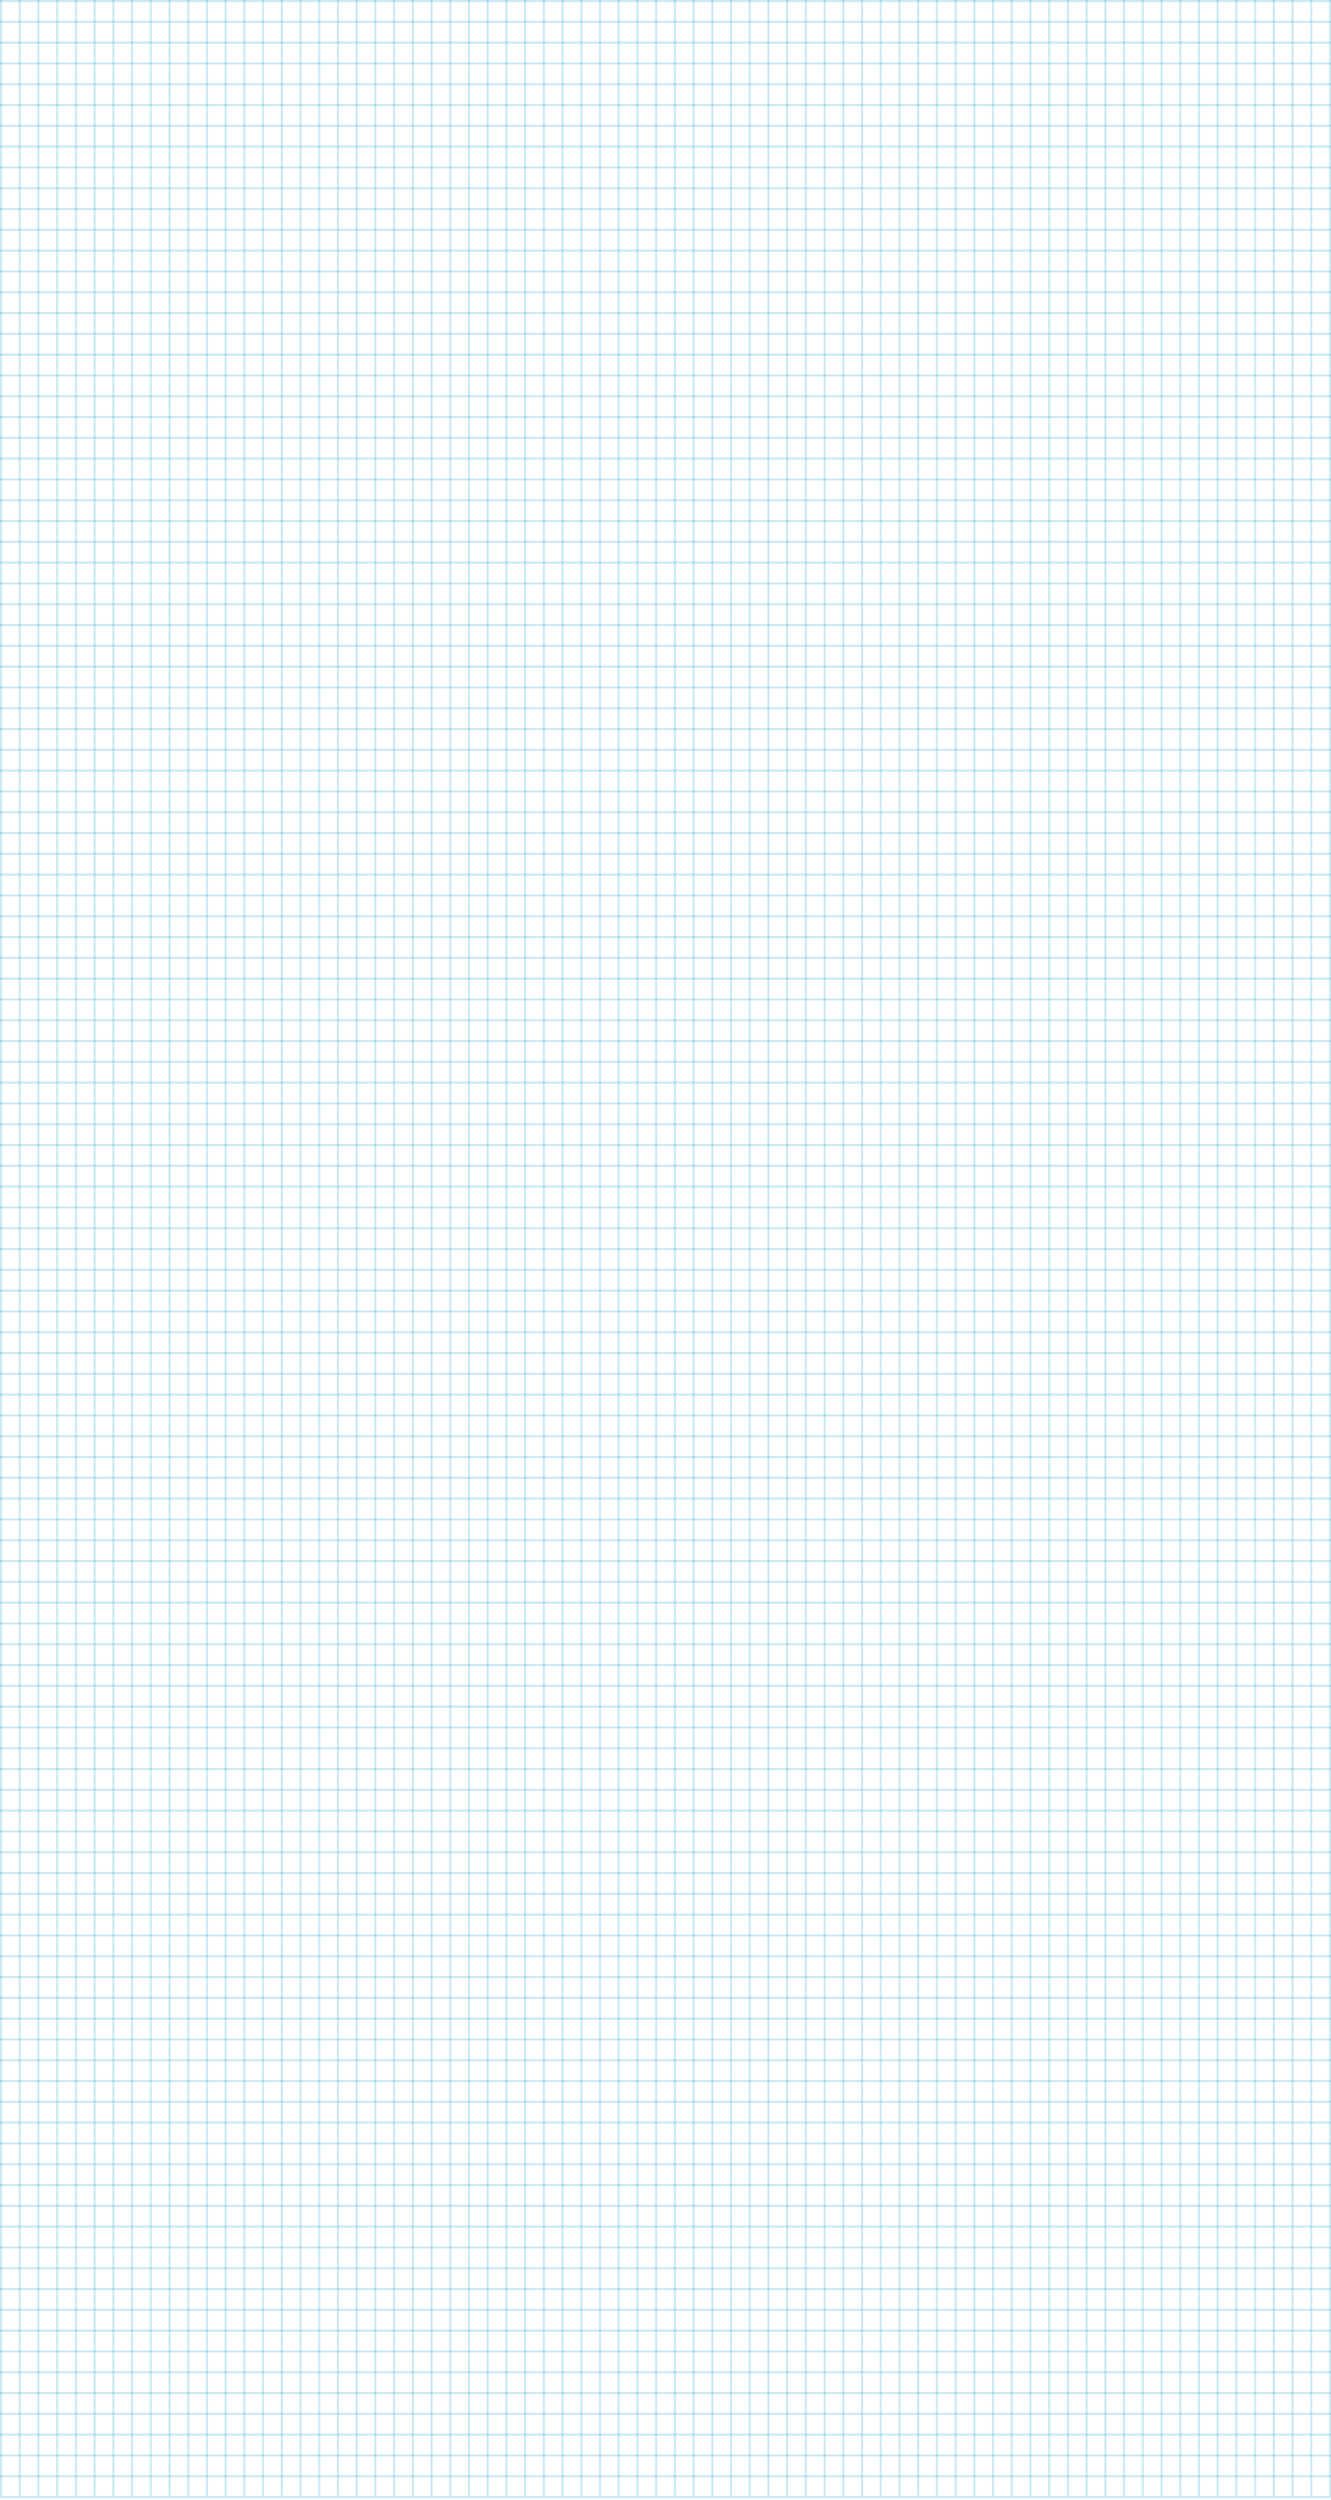 <?xml version="1.0" encoding="UTF-8"?> <svg xmlns="http://www.w3.org/2000/svg" width="320" height="601" viewBox="0 0 320 601" fill="none"><rect width="0.5" height="600" fill="#0093D2" fill-opacity="0.2"></rect><rect x="4.5" width="0.5" height="600" fill="#0093D2" fill-opacity="0.2"></rect><rect x="9" width="0.5" height="600" fill="#0093D2" fill-opacity="0.2"></rect><rect x="13.5" width="0.5" height="600" fill="#0093D2" fill-opacity="0.2"></rect><rect x="18" width="0.5" height="600" fill="#0093D2" fill-opacity="0.2"></rect><rect x="22.5" width="0.5" height="600" fill="#0093D2" fill-opacity="0.2"></rect><rect x="27" width="0.5" height="600" fill="#0093D2" fill-opacity="0.2"></rect><rect x="31.5" width="0.5" height="600" fill="#0093D2" fill-opacity="0.2"></rect><rect x="36" width="0.5" height="600" fill="#0093D2" fill-opacity="0.2"></rect><rect x="40.5" width="0.5" height="600" fill="#0093D2" fill-opacity="0.2"></rect><rect x="45" width="0.5" height="600" fill="#0093D2" fill-opacity="0.2"></rect><rect x="49.5" width="0.5" height="600" fill="#0093D2" fill-opacity="0.2"></rect><rect x="54" width="0.5" height="600" fill="#0093D2" fill-opacity="0.2"></rect><rect x="58.5" width="0.5" height="600" fill="#0093D2" fill-opacity="0.2"></rect><rect x="63" width="0.5" height="600" fill="#0093D2" fill-opacity="0.2"></rect><rect x="67.5" width="0.5" height="600" fill="#0093D2" fill-opacity="0.2"></rect><rect x="72" width="0.5" height="600" fill="#0093D2" fill-opacity="0.2"></rect><rect x="76.5" width="0.5" height="600" fill="#0093D2" fill-opacity="0.2"></rect><rect x="81" width="0.5" height="600" fill="#0093D2" fill-opacity="0.2"></rect><rect x="85.5" width="0.5" height="600" fill="#0093D2" fill-opacity="0.2"></rect><rect x="90" width="0.5" height="600" fill="#0093D2" fill-opacity="0.2"></rect><rect x="94.5" width="0.5" height="600" fill="#0093D2" fill-opacity="0.2"></rect><rect x="99" width="0.5" height="600" fill="#0093D2" fill-opacity="0.2"></rect><rect x="103.5" width="0.5" height="600" fill="#0093D2" fill-opacity="0.2"></rect><rect x="108" width="0.5" height="600" fill="#0093D2" fill-opacity="0.2"></rect><rect x="112.5" width="0.5" height="600" fill="#0093D2" fill-opacity="0.2"></rect><rect x="117" width="0.5" height="600" fill="#0093D2" fill-opacity="0.2"></rect><rect x="121.5" width="0.5" height="600" fill="#0093D2" fill-opacity="0.2"></rect><rect x="126" width="0.5" height="600" fill="#0093D2" fill-opacity="0.2"></rect><rect x="130.5" width="0.5" height="600" fill="#0093D2" fill-opacity="0.2"></rect><rect x="135" width="0.5" height="600" fill="#0093D2" fill-opacity="0.2"></rect><rect x="139.5" width="0.5" height="600" fill="#0093D2" fill-opacity="0.2"></rect><rect x="144" width="0.5" height="600" fill="#0093D2" fill-opacity="0.2"></rect><rect x="148.5" width="0.5" height="600" fill="#0093D2" fill-opacity="0.2"></rect><rect x="153" width="0.5" height="600" fill="#0093D2" fill-opacity="0.2"></rect><rect x="157.5" width="0.5" height="600" fill="#0093D2" fill-opacity="0.2"></rect><rect x="162" width="0.5" height="600" fill="#0093D2" fill-opacity="0.2"></rect><rect x="166.5" width="0.5" height="600" fill="#0093D2" fill-opacity="0.2"></rect><rect x="171" width="0.5" height="600" fill="#0093D2" fill-opacity="0.2"></rect><rect x="175.5" width="0.5" height="600" fill="#0093D2" fill-opacity="0.2"></rect><rect x="180" width="0.5" height="600" fill="#0093D2" fill-opacity="0.2"></rect><rect x="184.5" width="0.5" height="600" fill="#0093D2" fill-opacity="0.2"></rect><rect x="189" width="0.5" height="600" fill="#0093D2" fill-opacity="0.2"></rect><rect x="193.5" width="0.5" height="600" fill="#0093D2" fill-opacity="0.2"></rect><rect x="198" width="0.5" height="600" fill="#0093D2" fill-opacity="0.2"></rect><rect x="202.5" width="0.5" height="600" fill="#0093D2" fill-opacity="0.2"></rect><rect x="207" width="0.5" height="600" fill="#0093D2" fill-opacity="0.2"></rect><rect x="211.5" width="0.5" height="600" fill="#0093D2" fill-opacity="0.2"></rect><rect x="216" width="0.5" height="600" fill="#0093D2" fill-opacity="0.2"></rect><rect x="220.5" width="0.5" height="600" fill="#0093D2" fill-opacity="0.2"></rect><rect x="225" width="0.5" height="600" fill="#0093D2" fill-opacity="0.2"></rect><rect x="229.5" width="0.5" height="600" fill="#0093D2" fill-opacity="0.2"></rect><rect x="234" width="0.5" height="600" fill="#0093D2" fill-opacity="0.2"></rect><rect x="238.5" width="0.5" height="600" fill="#0093D2" fill-opacity="0.2"></rect><rect x="243" width="0.5" height="600" fill="#0093D2" fill-opacity="0.2"></rect><rect x="247.5" width="0.5" height="600" fill="#0093D2" fill-opacity="0.2"></rect><rect x="252" width="0.5" height="600" fill="#0093D2" fill-opacity="0.2"></rect><rect x="256.5" width="0.5" height="600" fill="#0093D2" fill-opacity="0.2"></rect><rect x="261" width="0.5" height="600" fill="#0093D2" fill-opacity="0.2"></rect><rect x="265.5" width="0.5" height="600" fill="#0093D2" fill-opacity="0.2"></rect><rect x="270" width="0.5" height="600" fill="#0093D2" fill-opacity="0.2"></rect><rect x="274.5" width="0.5" height="600" fill="#0093D2" fill-opacity="0.2"></rect><rect x="279" width="0.5" height="600" fill="#0093D2" fill-opacity="0.2"></rect><rect x="283.5" width="0.5" height="600" fill="#0093D2" fill-opacity="0.2"></rect><rect x="288" width="0.5" height="600" fill="#0093D2" fill-opacity="0.2"></rect><rect x="292.5" width="0.5" height="600" fill="#0093D2" fill-opacity="0.2"></rect><rect x="297" width="0.5" height="600" fill="#0093D2" fill-opacity="0.2"></rect><rect x="301.5" width="0.5" height="600" fill="#0093D2" fill-opacity="0.2"></rect><rect x="306" width="0.5" height="600" fill="#0093D2" fill-opacity="0.2"></rect><rect x="310.5" width="0.5" height="600" fill="#0093D2" fill-opacity="0.2"></rect><rect x="315" width="0.5" height="600" fill="#0093D2" fill-opacity="0.2"></rect><rect x="319.5" width="0.5" height="600" fill="#0093D2" fill-opacity="0.2"></rect><rect width="320" height="0.5" fill="#0093D2" fill-opacity="0.2"></rect><rect y="5" width="320" height="0.5" fill="#0093D2" fill-opacity="0.2"></rect><rect y="10" width="320" height="0.5" fill="#0093D2" fill-opacity="0.2"></rect><rect y="15" width="320" height="0.5" fill="#0093D2" fill-opacity="0.2"></rect><rect y="20" width="320" height="0.5" fill="#0093D2" fill-opacity="0.2"></rect><rect y="25" width="320" height="0.5" fill="#0093D2" fill-opacity="0.2"></rect><rect y="30" width="320" height="0.5" fill="#0093D2" fill-opacity="0.2"></rect><rect y="35" width="320" height="0.5" fill="#0093D2" fill-opacity="0.2"></rect><rect y="40" width="320" height="0.5" fill="#0093D2" fill-opacity="0.2"></rect><rect y="45" width="320" height="0.5" fill="#0093D2" fill-opacity="0.2"></rect><rect y="50" width="320" height="0.5" fill="#0093D2" fill-opacity="0.2"></rect><rect y="55" width="320" height="0.5" fill="#0093D2" fill-opacity="0.2"></rect><rect y="60" width="320" height="0.5" fill="#0093D2" fill-opacity="0.2"></rect><rect y="65" width="320" height="0.5" fill="#0093D2" fill-opacity="0.2"></rect><rect y="70" width="320" height="0.5" fill="#0093D2" fill-opacity="0.2"></rect><rect y="75" width="320" height="0.5" fill="#0093D2" fill-opacity="0.2"></rect><rect y="80" width="320" height="0.5" fill="#0093D2" fill-opacity="0.2"></rect><rect y="85" width="320" height="0.5" fill="#0093D2" fill-opacity="0.2"></rect><rect y="90" width="320" height="0.5" fill="#0093D2" fill-opacity="0.2"></rect><rect y="95" width="320" height="0.5" fill="#0093D2" fill-opacity="0.2"></rect><rect y="100" width="320" height="0.5" fill="#0093D2" fill-opacity="0.2"></rect><rect y="105" width="320" height="0.5" fill="#0093D2" fill-opacity="0.2"></rect><rect y="110" width="320" height="0.5" fill="#0093D2" fill-opacity="0.2"></rect><rect y="115" width="320" height="0.5" fill="#0093D2" fill-opacity="0.2"></rect><rect y="120" width="320" height="0.5" fill="#0093D2" fill-opacity="0.2"></rect><rect y="125" width="320" height="0.5" fill="#0093D2" fill-opacity="0.2"></rect><rect y="130" width="320" height="0.5" fill="#0093D2" fill-opacity="0.2"></rect><rect y="135" width="320" height="0.5" fill="#0093D2" fill-opacity="0.2"></rect><rect y="140" width="320" height="0.5" fill="#0093D2" fill-opacity="0.2"></rect><rect y="145" width="320" height="0.5" fill="#0093D2" fill-opacity="0.2"></rect><rect y="150" width="320" height="0.5" fill="#0093D2" fill-opacity="0.2"></rect><rect y="155" width="320" height="0.5" fill="#0093D2" fill-opacity="0.2"></rect><rect y="160" width="320" height="0.5" fill="#0093D2" fill-opacity="0.2"></rect><rect y="165" width="320" height="0.5" fill="#0093D2" fill-opacity="0.2"></rect><rect y="170" width="320" height="0.5" fill="#0093D2" fill-opacity="0.2"></rect><rect y="175" width="320" height="0.5" fill="#0093D2" fill-opacity="0.2"></rect><rect y="180" width="320" height="0.5" fill="#0093D2" fill-opacity="0.2"></rect><rect y="185" width="320" height="0.5" fill="#0093D2" fill-opacity="0.2"></rect><rect y="190" width="320" height="0.5" fill="#0093D2" fill-opacity="0.2"></rect><rect y="195" width="320" height="0.5" fill="#0093D2" fill-opacity="0.2"></rect><rect y="200" width="320" height="0.5" fill="#0093D2" fill-opacity="0.2"></rect><rect y="205" width="320" height="0.5" fill="#0093D2" fill-opacity="0.2"></rect><rect y="210" width="320" height="0.5" fill="#0093D2" fill-opacity="0.2"></rect><rect y="215" width="320" height="0.5" fill="#0093D2" fill-opacity="0.2"></rect><rect y="220" width="320" height="0.5" fill="#0093D2" fill-opacity="0.2"></rect><rect y="225" width="320" height="0.5" fill="#0093D2" fill-opacity="0.2"></rect><rect y="230" width="320" height="0.5" fill="#0093D2" fill-opacity="0.2"></rect><rect y="235" width="320" height="0.5" fill="#0093D2" fill-opacity="0.2"></rect><rect y="240" width="320" height="0.5" fill="#0093D2" fill-opacity="0.2"></rect><rect y="245" width="320" height="0.5" fill="#0093D2" fill-opacity="0.2"></rect><rect y="250" width="320" height="0.5" fill="#0093D2" fill-opacity="0.2"></rect><rect y="255" width="320" height="0.5" fill="#0093D2" fill-opacity="0.2"></rect><rect y="260" width="320" height="0.5" fill="#0093D2" fill-opacity="0.2"></rect><rect y="265" width="320" height="0.5" fill="#0093D2" fill-opacity="0.2"></rect><rect y="270" width="320" height="0.5" fill="#0093D2" fill-opacity="0.2"></rect><rect y="275" width="320" height="0.5" fill="#0093D2" fill-opacity="0.2"></rect><rect y="280" width="320" height="0.5" fill="#0093D2" fill-opacity="0.2"></rect><rect y="285" width="320" height="0.5" fill="#0093D2" fill-opacity="0.2"></rect><rect y="290" width="320" height="0.5" fill="#0093D2" fill-opacity="0.2"></rect><rect y="295" width="320" height="0.5" fill="#0093D2" fill-opacity="0.2"></rect><rect y="300" width="320" height="0.5" fill="#0093D2" fill-opacity="0.2"></rect><rect y="305" width="320" height="0.5" fill="#0093D2" fill-opacity="0.2"></rect><rect y="310" width="320" height="0.5" fill="#0093D2" fill-opacity="0.2"></rect><rect y="315" width="320" height="0.5" fill="#0093D2" fill-opacity="0.2"></rect><rect y="320" width="320" height="0.5" fill="#0093D2" fill-opacity="0.2"></rect><rect y="325" width="320" height="0.5" fill="#0093D2" fill-opacity="0.2"></rect><rect y="330" width="320" height="0.5" fill="#0093D2" fill-opacity="0.2"></rect><rect y="335" width="320" height="0.5" fill="#0093D2" fill-opacity="0.2"></rect><rect y="340" width="320" height="0.5" fill="#0093D2" fill-opacity="0.2"></rect><rect y="345" width="320" height="0.5" fill="#0093D2" fill-opacity="0.2"></rect><rect y="350" width="320" height="0.5" fill="#0093D2" fill-opacity="0.2"></rect><rect y="355" width="320" height="0.5" fill="#0093D2" fill-opacity="0.2"></rect><rect y="360" width="320" height="0.5" fill="#0093D2" fill-opacity="0.2"></rect><rect y="365" width="320" height="0.5" fill="#0093D2" fill-opacity="0.2"></rect><rect y="370" width="320" height="0.5" fill="#0093D2" fill-opacity="0.2"></rect><rect y="375" width="320" height="0.5" fill="#0093D2" fill-opacity="0.2"></rect><rect y="380" width="320" height="0.5" fill="#0093D2" fill-opacity="0.2"></rect><rect y="385" width="320" height="0.5" fill="#0093D2" fill-opacity="0.2"></rect><rect y="390" width="320" height="0.5" fill="#0093D2" fill-opacity="0.2"></rect><rect y="395" width="320" height="0.5" fill="#0093D2" fill-opacity="0.2"></rect><rect y="400" width="320" height="0.5" fill="#0093D2" fill-opacity="0.2"></rect><rect y="405" width="320" height="0.5" fill="#0093D2" fill-opacity="0.2"></rect><rect y="410" width="320" height="0.5" fill="#0093D2" fill-opacity="0.2"></rect><rect y="415" width="320" height="0.5" fill="#0093D2" fill-opacity="0.2"></rect><rect y="420" width="320" height="0.5" fill="#0093D2" fill-opacity="0.2"></rect><rect y="425" width="320" height="0.5" fill="#0093D2" fill-opacity="0.2"></rect><rect y="430" width="320" height="0.5" fill="#0093D2" fill-opacity="0.2"></rect><rect y="435" width="320" height="0.5" fill="#0093D2" fill-opacity="0.2"></rect><rect y="440" width="320" height="0.5" fill="#0093D2" fill-opacity="0.2"></rect><rect y="445" width="320" height="0.5" fill="#0093D2" fill-opacity="0.2"></rect><rect y="450" width="320" height="0.5" fill="#0093D2" fill-opacity="0.2"></rect><rect y="455" width="320" height="0.5" fill="#0093D2" fill-opacity="0.2"></rect><rect y="460" width="320" height="0.5" fill="#0093D2" fill-opacity="0.2"></rect><rect y="465" width="320" height="0.5" fill="#0093D2" fill-opacity="0.2"></rect><rect y="470" width="320" height="0.5" fill="#0093D2" fill-opacity="0.2"></rect><rect y="475" width="320" height="0.5" fill="#0093D2" fill-opacity="0.2"></rect><rect y="480" width="320" height="0.5" fill="#0093D2" fill-opacity="0.2"></rect><rect y="485" width="320" height="0.5" fill="#0093D2" fill-opacity="0.2"></rect><rect y="490" width="320" height="0.5" fill="#0093D2" fill-opacity="0.2"></rect><rect y="495" width="320" height="0.5" fill="#0093D2" fill-opacity="0.2"></rect><rect y="500" width="320" height="0.5" fill="#0093D2" fill-opacity="0.2"></rect><rect y="505" width="320" height="0.5" fill="#0093D2" fill-opacity="0.2"></rect><rect y="510" width="320" height="0.5" fill="#0093D2" fill-opacity="0.2"></rect><rect y="515" width="320" height="0.5" fill="#0093D2" fill-opacity="0.2"></rect><rect y="520" width="320" height="0.5" fill="#0093D2" fill-opacity="0.2"></rect><rect y="525" width="320" height="0.5" fill="#0093D2" fill-opacity="0.2"></rect><rect y="530" width="320" height="0.5" fill="#0093D2" fill-opacity="0.2"></rect><rect y="535" width="320" height="0.5" fill="#0093D2" fill-opacity="0.2"></rect><rect y="540" width="320" height="0.5" fill="#0093D2" fill-opacity="0.2"></rect><rect y="545" width="320" height="0.5" fill="#0093D2" fill-opacity="0.2"></rect><rect y="550" width="320" height="0.5" fill="#0093D2" fill-opacity="0.2"></rect><rect y="555" width="320" height="0.5" fill="#0093D2" fill-opacity="0.2"></rect><rect y="560" width="320" height="0.5" fill="#0093D2" fill-opacity="0.2"></rect><rect y="565" width="320" height="0.5" fill="#0093D2" fill-opacity="0.2"></rect><rect y="570" width="320" height="0.5" fill="#0093D2" fill-opacity="0.2"></rect><rect y="575" width="320" height="0.5" fill="#0093D2" fill-opacity="0.2"></rect><rect y="580" width="320" height="0.5" fill="#0093D2" fill-opacity="0.2"></rect><rect y="585" width="320" height="0.5" fill="#0093D2" fill-opacity="0.2"></rect><rect y="590" width="320" height="0.5" fill="#0093D2" fill-opacity="0.2"></rect><rect y="595" width="320" height="0.5" fill="#0093D2" fill-opacity="0.2"></rect><rect y="600" width="320" height="0.5" fill="#0093D2" fill-opacity="0.2"></rect></svg> 